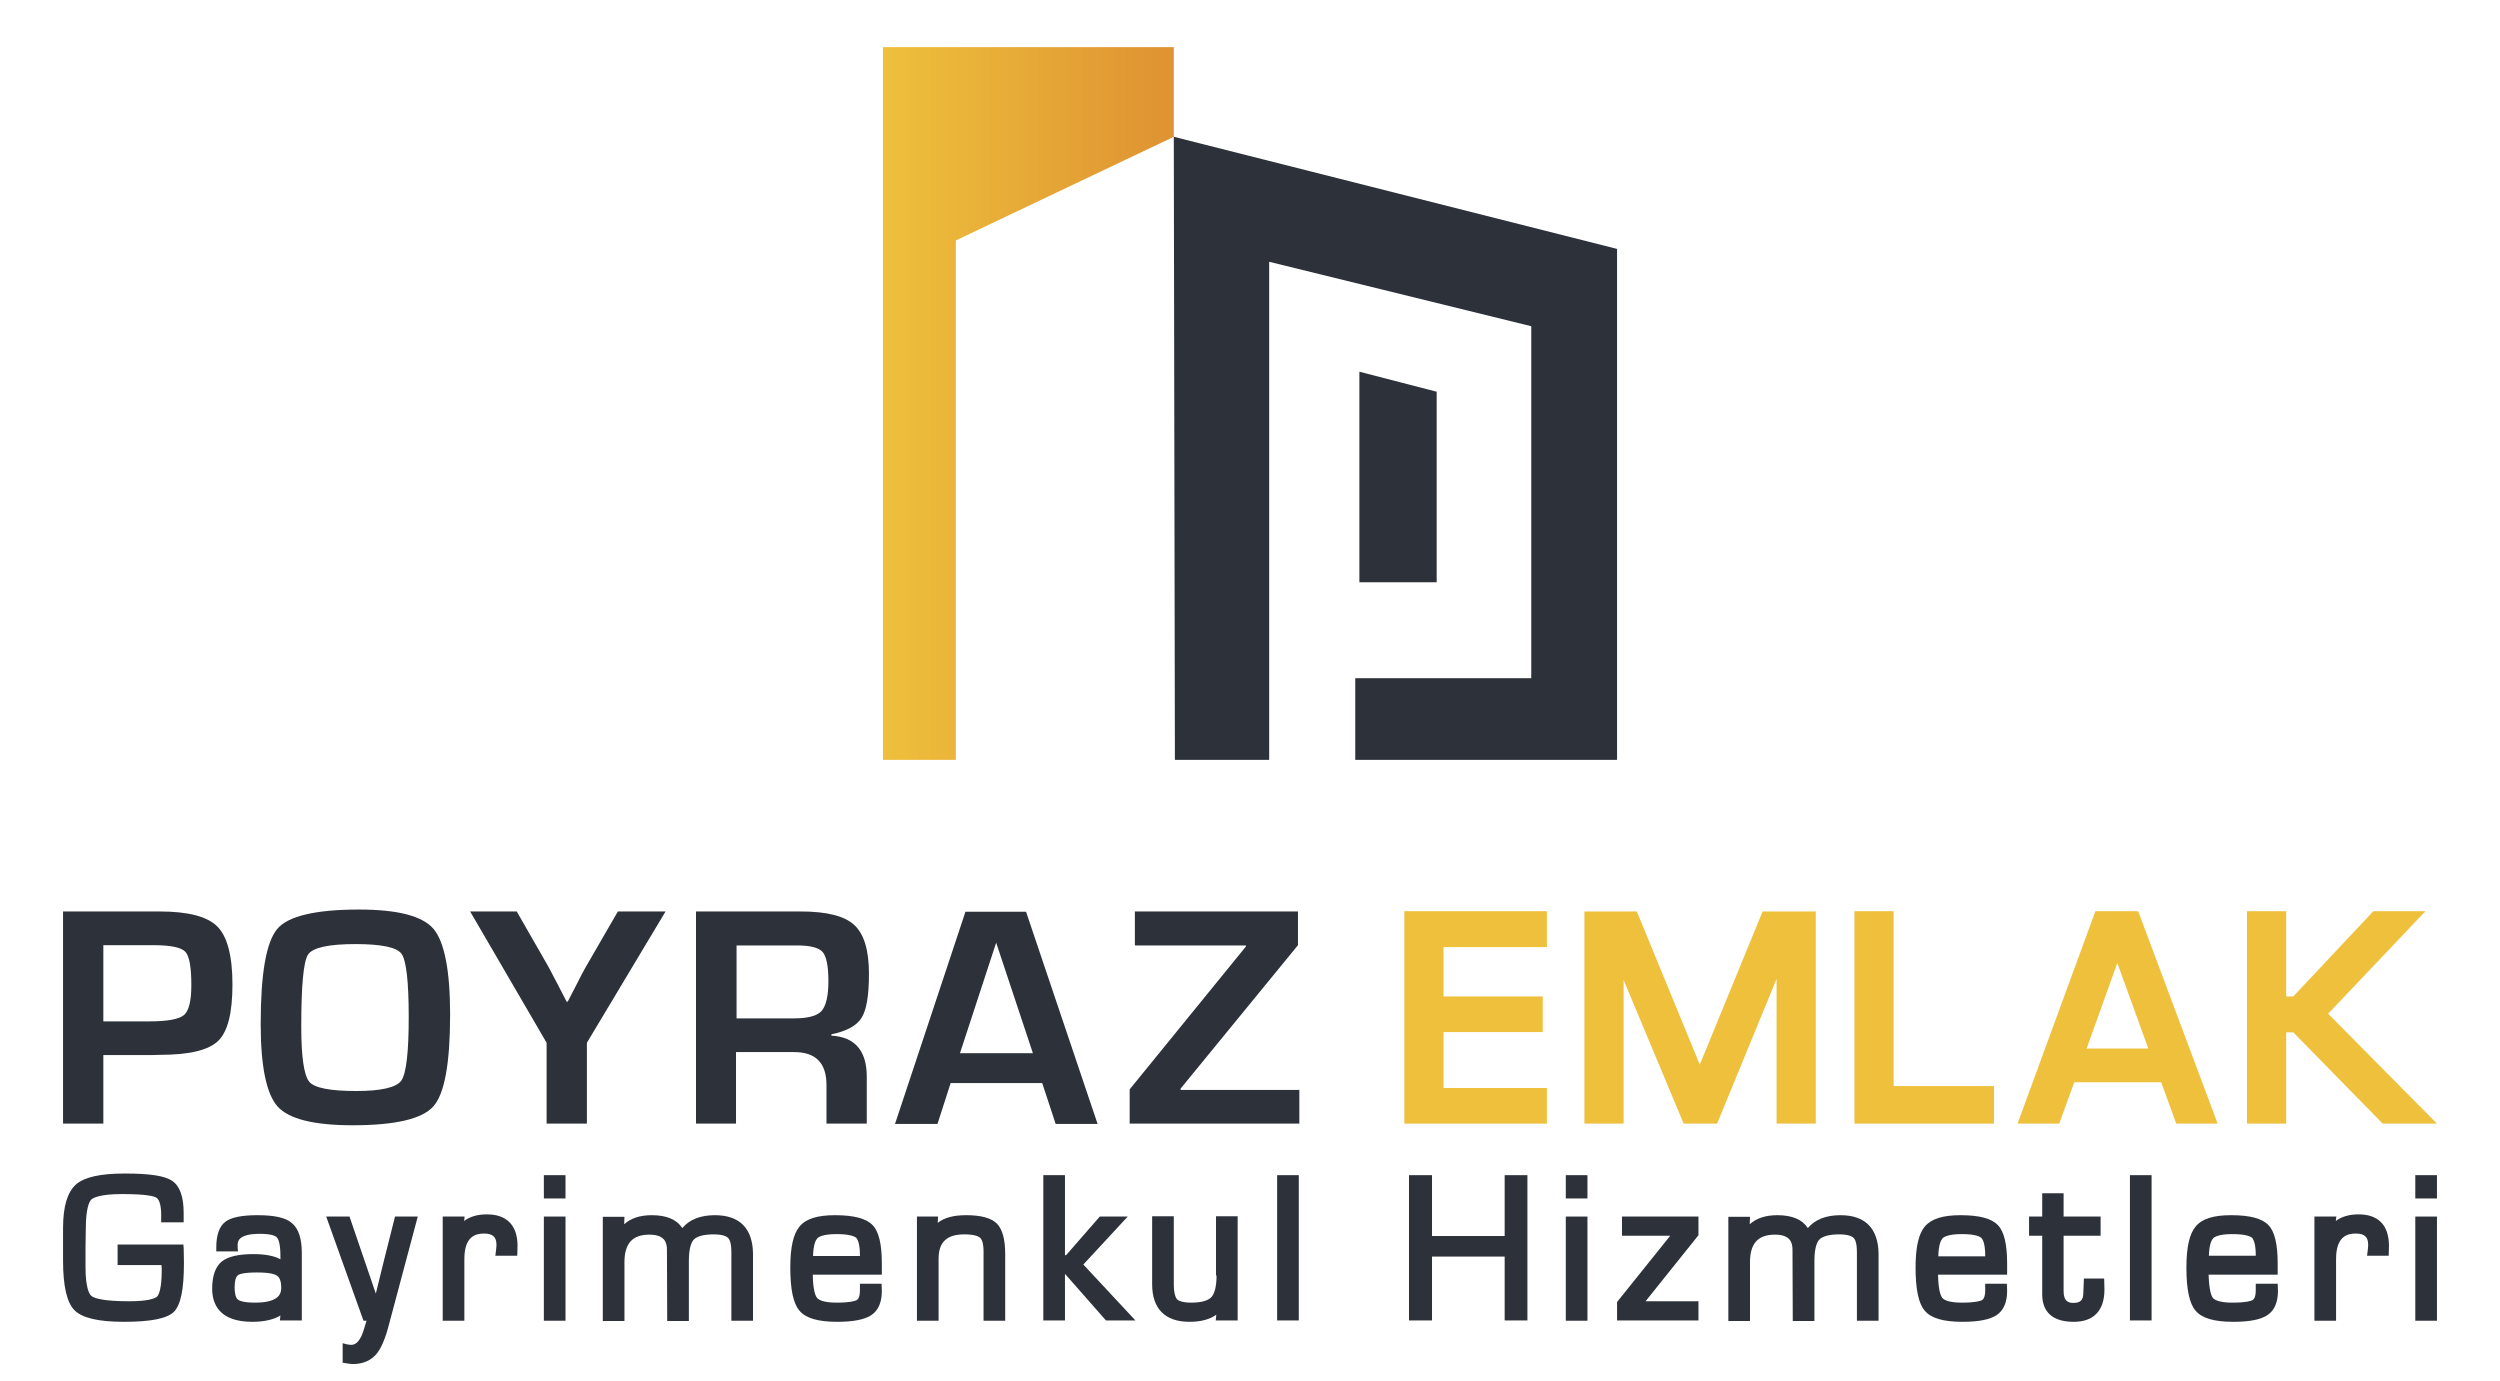 <?xml version="1.0" encoding="utf-8"?>
<!-- Generator: Adobe Illustrator 22.0.1, SVG Export Plug-In . SVG Version: 6.00 Build 0)  -->
<svg version="1.1" id="Layer_1" xmlns="http://www.w3.org/2000/svg" xmlns:xlink="http://www.w3.org/1999/xlink" x="0px" y="0px"
	 viewBox="0 0 912 503.9" style="enable-background:new 0 0 912 503.9;" xml:space="preserve">
<style type="text/css">
	.st0{fill:#2D323A;}
	.st1{fill:#EEC03C;}
	.st2{fill:url(#SVGID_1_);}
	.st3{fill:#4271B6;}
</style>
<g>
	<g>
		<g>
			<g>
				<path class="st0" d="M23,409.9v-77.4h31.2h3.9c10.5,0,17.5,1.8,21.2,5.5c3.6,3.6,5.5,10.7,5.5,21.1c0,10.4-1.7,17.2-5.2,20.6
					c-3.5,3.4-10.5,5.1-21.1,5.1l-3.4,0.1H37.7v25H23z M37.7,372.6h16.7c6.7,0,10.9-0.8,12.7-2.3c1.8-1.5,2.7-5.2,2.7-10.9
					c0-6.5-0.7-10.6-2.2-12.2s-5.4-2.4-11.7-2.4H37.7V372.6z"/>
				<path class="st0" d="M130.9,331.8c14.1,0,23.1,2.3,27.2,7c4,4.7,6.1,15.1,6.1,31.3c0,17.7-2,28.9-6.1,33.5
					c-4.1,4.6-13.9,6.9-29.5,6.9c-14.1,0-23.2-2.3-27.3-6.8c-4.1-4.6-6.2-14.6-6.2-30.1c0-18.4,2-30,6.1-34.8
					C105.1,334.2,115.1,331.8,130.9,331.8 M129.7,344.4c-9.9,0-15.6,1.3-17.3,3.8c-1.7,2.5-2.5,11.3-2.5,26.3
					c0,11.1,1,17.8,2.9,20.1c1.9,2.3,7.7,3.4,17.2,3.4c9.1,0,14.6-1.3,16.4-3.8c1.8-2.6,2.7-10.3,2.7-23.2c0-13-0.9-20.6-2.6-23
					C144.9,345.6,139.2,344.4,129.7,344.4"/>
				<path class="st0" d="M242.8,332.5l-28.7,47.9v29.5h-14.7v-29.5l-27.9-47.9h17l11.7,20.4c0.6,1.1,1.7,3.2,3.3,6.3l1.6,3.1
					l1.6,3.1h0.4l1.6-3.1l1.6-3.1c1.4-2.8,2.5-4.9,3.3-6.3l11.8-20.4H242.8z"/>
				<path class="st0" d="M253.9,409.9v-77.4H292c9.5,0,16,1.6,19.6,4.9c3.6,3.3,5.4,9.2,5.4,17.9c0,7.8-0.9,13.2-2.7,16
					c-1.8,2.9-5.5,4.9-11,6v0.5c8.6,0.5,12.9,5.5,12.9,15v17.1h-14.7v-14.1c0-8-3.9-12-11.8-12h-21.2v26.1H253.9z M268.6,371.5h21.1
					c5,0,8.4-0.9,10-2.7c1.6-1.8,2.5-5.4,2.5-10.8c0-5.5-0.7-9.1-2.1-10.7c-1.4-1.6-4.5-2.4-9.3-2.4h-22.1V371.5z"/>
				<path class="st0" d="M380.2,395.1h-33.4l-4.8,14.9h-15.5l25.7-77.4h22.1l26.1,77.4h-15.3L380.2,395.1z M376.8,384.2l-13.4-40.3
					l-13.2,40.3H376.8z"/>
				<polygon class="st0" points="473.5,332.5 473.5,344.8 430.7,397.1 430.7,397.6 474,397.6 474,409.9 412.1,409.9 412.1,397.4 
					454.5,345.3 454.5,344.9 414,344.9 414,332.5 				"/>
			</g>
			<g>
				<polygon class="st1" points="512.3,409.9 564.3,409.9 564.3,396.9 526.6,396.9 526.6,376.5 562.8,376.5 562.8,363.5 
					526.6,363.5 526.6,345.5 564.3,345.5 564.3,332.4 512.3,332.4 				"/>
				<path class="st1" d="M620.2,388.1c0,0.1-0.1,0.2-0.1,0.3l-23-55.9h-19.1v77.4h14.3v-52.4l21.9,52.4h12.2l21.7-52.8v52.8h14.3
					v-77.4H643L620.2,388.1z"/>
				<polygon class="st1" points="690.8,332.4 676.5,332.4 676.5,409.9 727.4,409.9 727.4,396.2 690.8,396.2 				"/>
				<path class="st1" d="M764.4,332.4L736,409.9h15.2l5.5-15.1h31.7l5.5,15.1h15.1L780,332.4H764.4z M761.2,382.5l11.2-31.2
					l11.3,31.2H761.2z"/>
				<polygon class="st1" points="849.3,369.8 884.8,332.4 865.8,332.4 836.6,363.5 834,363.5 834,332.4 819.7,332.4 819.7,409.9 
					834,409.9 834,376.6 836.6,376.6 869.2,409.9 889,409.9 				"/>
			</g>
		</g>
		<g>
			<path class="st0" d="M66.9,454h-24v7.5h16c0.1,0.8,0.1,1.4,0.1,1.7c0,7.1-1.1,9.2-1.7,9.8c-0.7,0.6-2.9,1.7-10.2,1.7
				c-9.9,0-12.8-1.2-13.7-1.9c-0.8-0.6-2.2-2.9-2.2-10.6l0-7.2l0.1-6.7c0-7.6,1.3-10,2-10.7c0.8-0.7,3.3-2,11.3-2
				c8.9,0,11.6,0.8,12.4,1.3c1.2,0.7,1.8,3,1.8,6.4v2.6H67v-3.3c0-6.1-1.4-10-4.3-11.9c-2.7-1.8-8.3-2.6-17.2-2.6
				c-8.9,0-14.7,1.3-17.8,4c-3.1,2.8-4.7,8-4.7,15.9l0,4.5l0,7.4c0,9.3,1.4,15.3,4.2,18.1c2.8,2.8,8.7,4.2,18,4.2
				c9.9,0,15.7-1.2,18.2-3.6c2.5-2.5,3.7-8.1,3.7-17.8c0-2.5-0.1-4.3-0.1-5.6L66.9,454z"/>
			<path class="st0" d="M93.9,443.3c-5.7,0-9.6,0.8-11.7,2.4c-2.2,1.7-3.3,4.8-3.3,9.4v1.4h7.9l-0.1-1.5c0-0.5,0-0.8,0-0.9
				c0-1,0-4,8.1-4c4.3,0,5.7,0.8,6.2,1.3c0.5,0.5,1.3,2.1,1.3,6.9v1.1c-2.1-1.2-5.4-1.9-9.8-1.9c-5.6,0-9.3,0.9-11.6,2.7
				c-2.3,1.9-3.5,5.2-3.5,9.9c0,5.5,2.5,12.1,14.6,12.1c4.4,0,7.8-0.8,10.3-2.3l-0.2,1.8h8v-24.6c0-5.3-1.2-8.9-3.6-10.9
				C104.3,444.2,100.1,443.3,93.9,443.3z M93.1,475.2c-4.3,0-5.8-0.7-6.3-1.1c-0.6-0.5-1.2-1.6-1.2-4.6c0-2.2,0.4-3.7,1.2-4.3
				c0.5-0.4,2.1-1,6.9-1c4.7,0,6.6,0.6,7.4,1.2c1,0.7,1.5,2.2,1.5,4.5C102.5,471.3,102.5,475.2,93.1,475.2z"/>
			<path class="st0" d="M139.9,460.5l-2.8,11.4l-9.6-28.1H119l13.6,38h1.1l-0.9,3c-1.1,3.8-2.7,5.8-4.6,5.8c0,0-0.1,0-0.1,0
				c-0.4,0-1-0.1-1.6-0.2L125,490v7.1l1.1,0.2c1.1,0.2,2,0.3,2.7,0.3c3.5,0,6.3-1.2,8.3-3.4c1.9-2.1,3.5-5.9,4.9-11.4l10.4-39h-8.3
				L139.9,460.5z"/>
			<path class="st0" d="M177.6,443c-3.4,0-6.1,0.8-8.3,2.4l0.2-1.6h-8v38h7.9v-22.5c0-8.3,4.1-9.3,7.2-9.3c3.1,0,4.5,1.2,4.5,4
				c0,0.3,0,0.9-0.1,1.7l-0.3,2.4h8l0.1-3.8C188.7,446.9,184.8,443,177.6,443z"/>
			<rect x="198.4" y="428.7" class="st0" width="7.9" height="8.5"/>
			<rect x="198.4" y="443.8" class="st0" width="7.9" height="38"/>
			<path class="st0" d="M260.8,443.3c-5.3,0-9.3,1.6-11.9,4.7c-2-3.1-5.7-4.7-11.1-4.7c-4.3,0-7.7,1.1-10.1,3.3l0.1-2.7h-7.9v38h7.9
				v-21.4c0-6.9,2.9-10.1,9.1-10.1c5.6,0,6.4,2.9,6.4,5.5l0.1,26h7.9V460c0-4.9,1-7,1.8-7.8c1.1-1.2,3.7-1.9,7.2-1.9
				c3.3,0,4.7,0.7,5.3,1.3c0.6,0.6,1.2,1.9,1.2,5.3v24.9h7.9v-24.4C274.6,448.1,269.8,443.3,260.8,443.3z"/>
			<path class="st0" d="M313.7,468.3v2.5c0,1.3-0.2,2.9-1.2,3.5c-0.6,0.3-2.3,0.9-7.3,0.9c-4.8,0-6.6-1-7.2-1.8
				c-0.5-0.7-1.4-2.6-1.5-8.4h25.2V461c0-7.1-1.1-11.8-3.4-14.1c-2.3-2.4-6.8-3.6-13.7-3.6c-6.4,0-10.6,1.3-12.9,4.1
				c-2.3,2.7-3.4,7.6-3.4,15c0,8,1.1,13.2,3.4,15.8c2.3,2.7,6.8,4,13.7,4c5.9,0,9.9-0.8,12.4-2.4c2.6-1.7,3.9-4.7,3.9-8.9l-0.1-2.6
				H313.7z M296.6,458.3c0.1-4.4,1-5.9,1.5-6.5c0.5-0.6,2.2-1.6,7.1-1.6c4.9,0,6.6,0.9,7.1,1.3c0.5,0.5,1.4,2,1.4,6.4v0.3H296.6z"/>
			<path class="st0" d="M352.4,443.3c-4.5,0-8,0.9-10.3,2.8l0.1-2.3h-7.7v38h7.9v-22.6c0-6.1,3-8.9,9.4-8.9c3.6,0,5.1,0.7,5.7,1.2
				c0.6,0.5,1.3,1.8,1.3,5.1v25.2h7.9v-24.3c0-5.4-1-9.1-3.1-11.2C361.5,444.3,357.9,443.3,352.4,443.3z"/>
			<polygon class="st0" points="411.4,443.8 401.2,443.8 388.9,457.9 388.5,457.9 388.5,428.7 380.6,428.7 380.6,481.7 388.5,481.7 
				388.5,464.7 403.1,481.3 403.5,481.7 414.2,481.7 395.2,461.3 			"/>
			<path class="st0" d="M443.8,465.3c0,3.9-0.7,6.6-1.9,7.9c-1.2,1.3-3.7,2-7.3,2c-3.5,0-4.8-0.8-5.2-1.2c-0.4-0.5-1.2-1.8-1.2-5.5
				v-24.8h-7.9v24.8c0,8.9,4.7,13.7,13.6,13.7c4.2,0,7.5-0.9,9.8-2.6l-0.2,2.1h8v-38h-7.9V465.3z"/>
			<rect x="465.9" y="428.7" class="st0" width="7.9" height="53"/>
			<polygon class="st0" points="548.9,450.9 522.4,450.9 522.4,428.7 514,428.7 514,481.7 522.4,481.7 522.4,458.4 548.9,458.4 
				548.9,481.7 557.2,481.7 557.2,428.7 548.9,428.7 			"/>
			<rect x="571.2" y="428.7" class="st0" width="7.9" height="8.5"/>
			<rect x="571.2" y="443.8" class="st0" width="7.9" height="38"/>
			<polygon class="st0" points="591.7,450.8 609.3,450.8 590.2,474.6 589.9,475 589.9,481.7 619.6,481.7 619.6,474.7 600.3,474.7 
				619.6,450.6 619.6,443.8 591.7,443.8 			"/>
			<path class="st0" d="M671.4,443.3c-5.3,0-9.3,1.6-11.9,4.7c-2-3.1-5.7-4.7-11.1-4.7c-4.3,0-7.7,1.1-10.1,3.3l0.1-2.7h-7.9v38h7.9
				v-21.4c0-6.9,2.9-10.1,9.1-10.1c5.6,0,6.4,2.9,6.4,5.5l0.1,26h7.9V460c0-4.9,1-7,1.8-7.8c1.1-1.2,3.7-1.9,7.2-1.9
				c3.3,0,4.7,0.7,5.3,1.3c0.6,0.6,1.2,1.9,1.2,5.3v24.9h7.9v-24.4C685.2,448.1,680.4,443.3,671.4,443.3z"/>
			<path class="st0" d="M724.2,468.3v2.5c0,1.3-0.2,2.9-1.2,3.5c-0.6,0.3-2.3,0.9-7.3,0.9c-4.8,0-6.6-1-7.2-1.8
				c-0.5-0.7-1.4-2.6-1.5-8.4h25.2V461c0-7.1-1.1-11.8-3.4-14.1c-2.3-2.4-6.7-3.6-13.6-3.6c-6.4,0-10.6,1.3-13,4.1
				c-2.3,2.7-3.4,7.6-3.4,15c0,8,1.1,13.2,3.4,15.8c2.3,2.7,6.8,4,13.7,4c5.9,0,9.9-0.8,12.4-2.4c2.6-1.7,3.9-4.7,3.9-8.9l-0.1-2.6
				H724.2z M707.1,458.3c0.1-4.4,1-5.9,1.5-6.5c0.5-0.6,2.2-1.6,7.1-1.6c4.9,0,6.6,0.9,7.1,1.4c0.5,0.5,1.4,2,1.4,6.4v0.3H707.1z"/>
			<path class="st0" d="M760.2,466.5l-0.2,5.1c0,2.6-1,3.7-3.6,3.7c-1.8,0-3.6-0.5-3.6-4.3v-20.2h13.5v-7h-13.5v-8.5H745v8.5h-4.8v7
				h4.8v21.4c0,4.6,2,10,11.5,10c7.3,0,11.2-4.1,11.2-11.8l-0.1-4H760.2z"/>
			<rect x="777" y="428.7" class="st0" width="7.9" height="53"/>
			<path class="st0" d="M822.9,468.3v2.5c0,1.3-0.2,2.9-1.2,3.5c-0.6,0.3-2.3,0.9-7.3,0.9c-4.8,0-6.6-1-7.2-1.8
				c-0.5-0.7-1.3-2.6-1.5-8.4h25.2V461c0-7.1-1.1-11.8-3.4-14.1c-2.3-2.4-6.7-3.6-13.6-3.6c-6.4,0-10.6,1.3-12.9,4.1
				c-2.3,2.7-3.4,7.6-3.4,15c0,8,1.1,13.2,3.4,15.8c2.3,2.7,6.8,4,13.7,4c5.9,0,9.9-0.8,12.4-2.4c2.6-1.7,3.9-4.7,3.9-8.9l-0.1-2.6
				H822.9z M805.8,458.3c0.1-4.4,1-5.9,1.5-6.5c0.5-0.6,2.2-1.6,7.1-1.6c4.9,0,6.6,0.9,7.1,1.3c0.5,0.5,1.4,2,1.4,6.4l0,0.2H805.8z"
				/>
			<path class="st0" d="M860.4,443c-3.4,0-6.1,0.8-8.3,2.4l0.2-1.6h-8v38h7.9v-22.5c0-8.3,4.1-9.3,7.2-9.3c3.1,0,4.5,1.2,4.5,4
				c0,0.3,0,0.9-0.1,1.7l-0.3,2.4h7.9l0.1-3.8C871.4,446.9,867.6,443,860.4,443z"/>
			<rect x="881.1" y="428.7" class="st0" width="7.9" height="8.5"/>
			<rect x="881.1" y="443.8" class="st0" width="7.9" height="38"/>
		</g>
	</g>
	<g>
		<linearGradient id="SVGID_1_" gradientUnits="userSpaceOnUse" x1="322.073" y1="147.207" x2="428.171" y2="147.207">
			<stop  offset="0" style="stop-color:#EEC03C"/>
			<stop  offset="1" style="stop-color:#DF9232"/>
		</linearGradient>
		<polygon class="st2" points="428.2,49.9 428.2,17.2 322.1,17.2 322.1,277.2 348.7,277.2 348.7,87.7 		"/>
		<g>
			<path class="st3" d="M428.6,50.1l0.2,0.1C428.7,50.1,428.7,50,428.6,50.1z"/>
			<polygon class="st0" points="495.9,135.6 495.9,212.4 524.1,212.4 524.1,142.9 			"/>
			<polygon class="st0" points="428.2,49.9 428.6,277.2 463,277.2 463,95.5 558.6,119 558.6,247.4 494.4,247.4 494.4,277.2 
				589.9,277.2 589.9,90.8 			"/>
		</g>
	</g>
</g>
</svg>
